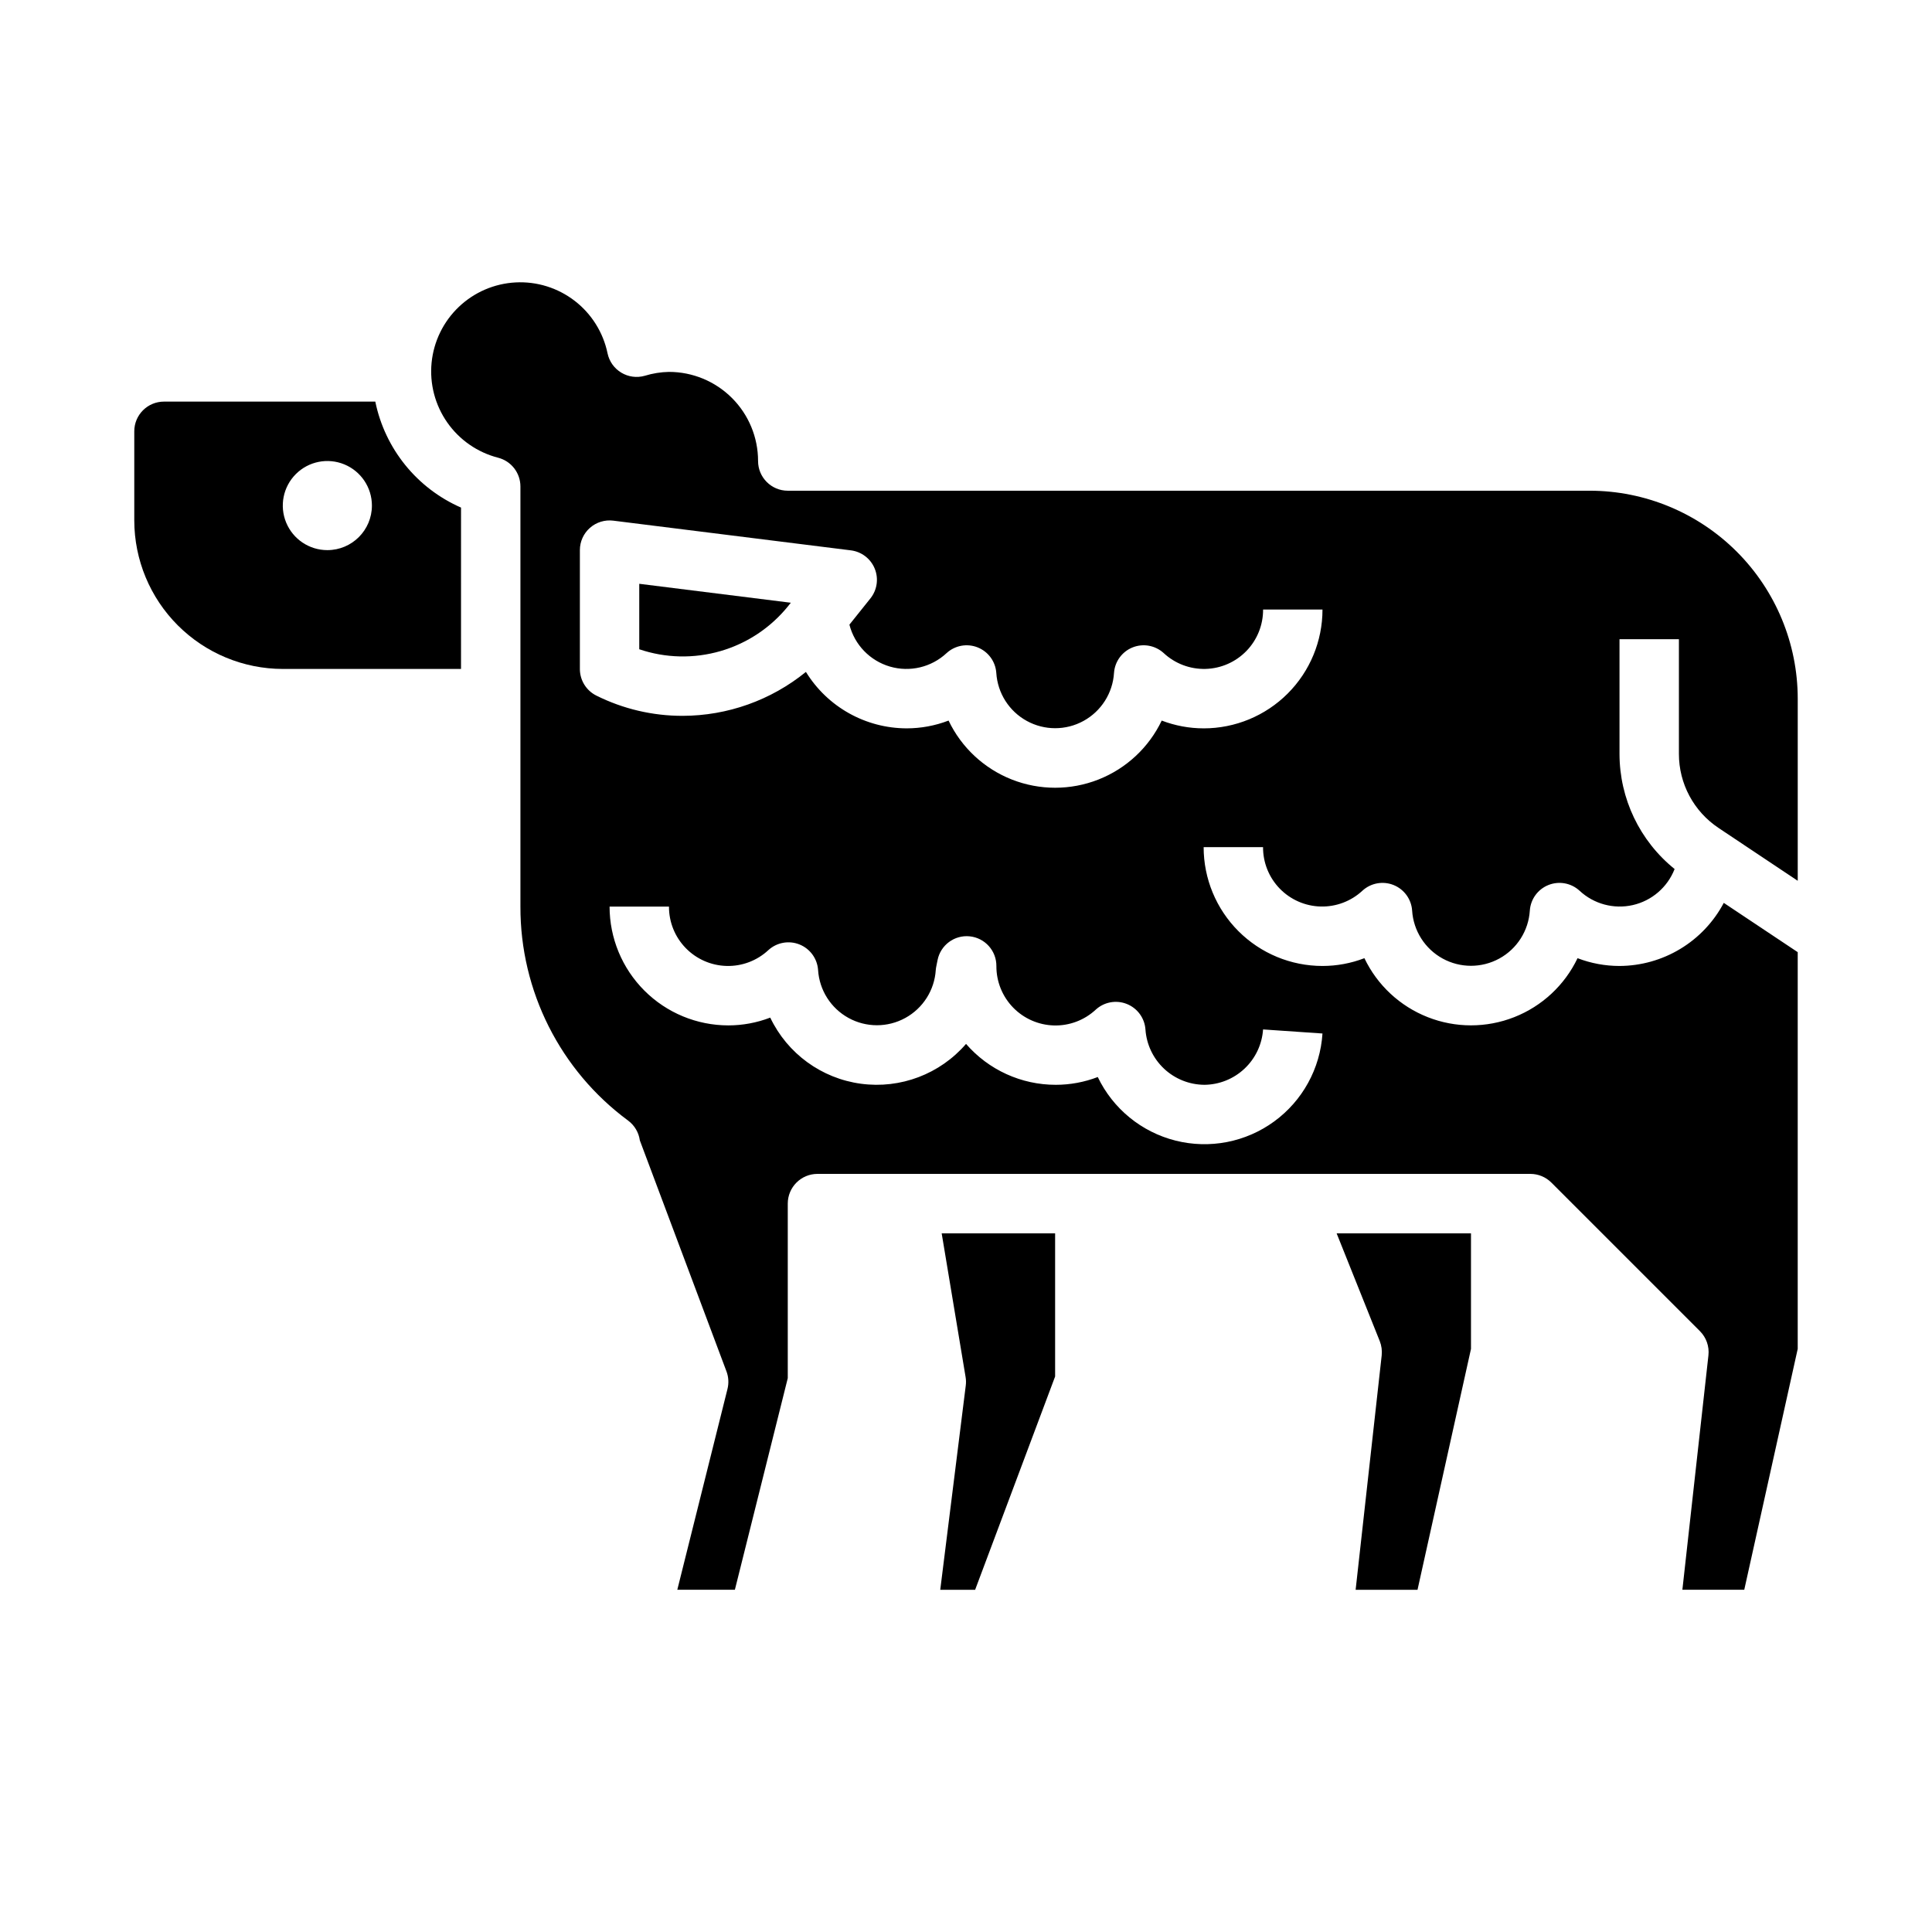 <?xml version="1.0" encoding="UTF-8"?>
<!-- Uploaded to: SVG Repo, www.svgrepo.com, Generator: SVG Repo Mixer Tools -->
<svg fill="#000000" width="800px" height="800px" version="1.1" viewBox="144 144 512 512" xmlns="http://www.w3.org/2000/svg">
 <g>
  <path d="m509.65 499.41c0.473 1.203 0.648 2.508 0.512 3.793l-6.906 62.113h16.398l14.172-63.844v-30.621h-35.605z"/>
  <path d="m399.89 508.91c0.129 0.754 0.145 1.52 0.047 2.277l-6.762 54.129h9.242l21.199-56.531v-37.934h-30.062z"/>
  <path d="m243.46 250.43h-56.004c-4.348 0-7.871 3.523-7.871 7.871v23.617c0.012 10.434 4.164 20.438 11.543 27.816s17.383 11.531 27.816 11.543h47.23l0.004-42.762c-11.688-5.117-20.16-15.59-22.719-28.086zm-12.707 39.359c-4.777 0-9.082-2.875-10.91-7.289-1.828-4.41-0.816-9.492 2.562-12.867 3.375-3.379 8.453-4.387 12.867-2.559 4.41 1.828 7.289 6.133 7.289 10.906 0 6.523-5.289 11.809-11.809 11.809z"/>
  <path d="m599.45 363.43 20.969 13.988v-48.273c-0.016-14.609-5.828-28.613-16.156-38.945-10.332-10.328-24.336-16.141-38.945-16.156h-212.55c-4.348 0-7.871-3.523-7.871-7.871 0-6.266-2.488-12.273-6.918-16.699-4.43-4.43-10.434-6.918-16.699-6.918-2.176 0.043-4.336 0.391-6.414 1.031-2.098 0.598-4.352 0.297-6.219-0.832-1.871-1.125-3.188-2.977-3.637-5.113-1.145-5.527-4.231-10.461-8.699-13.91-4.473-3.449-10.027-5.184-15.664-4.887-5.641 0.297-10.984 2.602-15.07 6.5-4.082 3.894-6.637 9.129-7.195 14.746s0.914 11.25 4.152 15.875c3.234 4.625 8.023 7.938 13.492 9.34 3.469 0.898 5.894 4.031 5.894 7.621v111.32c-0.062 22.383 10.547 43.453 28.559 56.734 1.688 1.262 2.801 3.148 3.086 5.234l22.961 61.223h0.004c0.559 1.496 0.648 3.125 0.258 4.676l-13.293 53.191h15.258l14.016-56.074v-46.262c0-4.348 3.523-7.875 7.871-7.875h188.93c2.09 0 4.09 0.832 5.566 2.309l39.359 39.359c1.691 1.688 2.523 4.055 2.258 6.43l-6.902 62.113h16.398l14.168-63.844v-105.13l-19.594-13.059v-0.004c-2.656 5.031-6.633 9.242-11.504 12.188-4.867 2.945-10.445 4.512-16.133 4.535-3.801 0-7.57-0.699-11.117-2.062-3.414 7.141-9.41 12.727-16.777 15.625-7.371 2.902-15.562 2.902-22.93 0-7.371-2.898-13.367-8.484-16.781-15.625-3.547 1.363-7.316 2.062-11.117 2.062-8.348 0-16.359-3.32-22.262-9.223-5.906-5.906-9.223-13.914-9.223-22.266h15.742c-0.02 4.098 1.566 8.039 4.418 10.98 2.856 2.941 6.746 4.648 10.844 4.754 4.094 0.105 8.07-1.398 11.07-4.188 2.231-2.047 5.434-2.633 8.246-1.512 2.809 1.125 4.727 3.758 4.93 6.777 0.34 5.336 3.387 10.129 8.07 12.703 4.688 2.574 10.363 2.574 15.051 0 4.688-2.574 7.731-7.367 8.07-12.703 0.203-3.019 2.121-5.652 4.934-6.777 2.809-1.121 6.016-0.535 8.242 1.512 3.785 3.531 9.074 4.953 14.121 3.805 5.043-1.152 9.191-4.731 11.07-9.551-9.234-7.445-14.602-18.668-14.602-30.527v-30.379h15.742v30.379c-0.012 7.898 3.938 15.277 10.52 19.648zm-136.3 68.055c3.969-0.035 7.777-1.562 10.664-4.285 2.891-2.719 4.644-6.43 4.914-10.391l15.742 1.078c-0.594 9.293-5.293 17.84-12.82 23.324-7.523 5.484-17.098 7.34-26.129 5.059-9.027-2.277-16.578-8.449-20.602-16.848-3.551 1.363-7.324 2.062-11.129 2.062-9.125 0.008-17.805-3.945-23.781-10.84-6.898 7.992-17.363 11.965-27.828 10.559-10.465-1.402-19.516-7.996-24.059-17.527-3.539 1.359-7.297 2.059-11.09 2.062-8.352 0-16.363-3.316-22.266-9.223-5.906-5.906-9.223-13.914-9.223-22.266h15.742c-0.02 4.098 1.566 8.039 4.422 10.98 2.852 2.941 6.742 4.648 10.84 4.754 4.094 0.109 8.07-1.395 11.07-4.188 2.231-2.043 5.438-2.633 8.246-1.508 2.809 1.121 4.727 3.758 4.934 6.777 0.34 5.336 3.383 10.129 8.07 12.703 4.684 2.574 10.363 2.574 15.047 0 4.688-2.574 7.731-7.367 8.07-12.703 0.027-0.34 0.078-0.676 0.148-1.008l0.324-1.613c0.789-3.984 4.473-6.715 8.512-6.309 4.039 0.41 7.109 3.82 7.082 7.883-0.02 4.094 1.566 8.035 4.418 10.977 2.852 2.941 6.742 4.648 10.836 4.758 4.094 0.109 8.07-1.391 11.07-4.18 2.231-2.047 5.434-2.633 8.242-1.512s4.731 3.754 4.938 6.769c0.273 3.957 2.035 7.664 4.926 10.383 2.891 2.715 6.699 4.238 10.668 4.269zm-0.164-94.465c-3.801 0-7.57-0.699-11.117-2.062-3.414 7.144-9.41 12.727-16.781 15.629-7.367 2.898-15.559 2.898-22.93 0-7.367-2.902-13.363-8.484-16.777-15.629-3.547 1.363-7.316 2.062-11.117 2.062-10.887-0.023-20.984-5.684-26.688-14.957-9.246 7.516-20.797 11.629-32.715 11.641-7.922 0.008-15.738-1.832-22.828-5.367-2.676-1.336-4.367-4.07-4.359-7.062v-31.488c0-2.258 0.969-4.406 2.66-5.898 1.695-1.496 3.945-2.188 6.188-1.91l62.977 7.871c2.828 0.355 5.242 2.211 6.316 4.852 1.074 2.641 0.633 5.652-1.145 7.879l-5.566 6.957v0.004c1.363 5.336 5.441 9.555 10.727 11.105 5.285 1.547 10.996 0.191 15.023-3.566 2.227-2.047 5.434-2.633 8.242-1.512 2.812 1.125 4.731 3.758 4.934 6.777 0.34 5.336 3.383 10.129 8.07 12.703 4.688 2.578 10.363 2.578 15.051 0 4.684-2.574 7.731-7.367 8.07-12.703 0.203-3.019 2.121-5.652 4.93-6.777 2.812-1.121 6.016-0.535 8.246 1.512 3 2.789 6.977 4.293 11.07 4.188 4.098-0.105 7.988-1.812 10.844-4.754 2.852-2.941 4.438-6.883 4.418-10.98h15.742c0 8.352-3.316 16.359-9.223 22.266-5.902 5.902-13.914 9.223-22.262 9.223z"/>
  <path d="m313.41 316.06c6.957 2.363 14.473 2.531 21.531 0.484s13.316-6.211 17.93-11.93l0.707-0.883-40.168-5.019z"/>
 </g>
</svg>